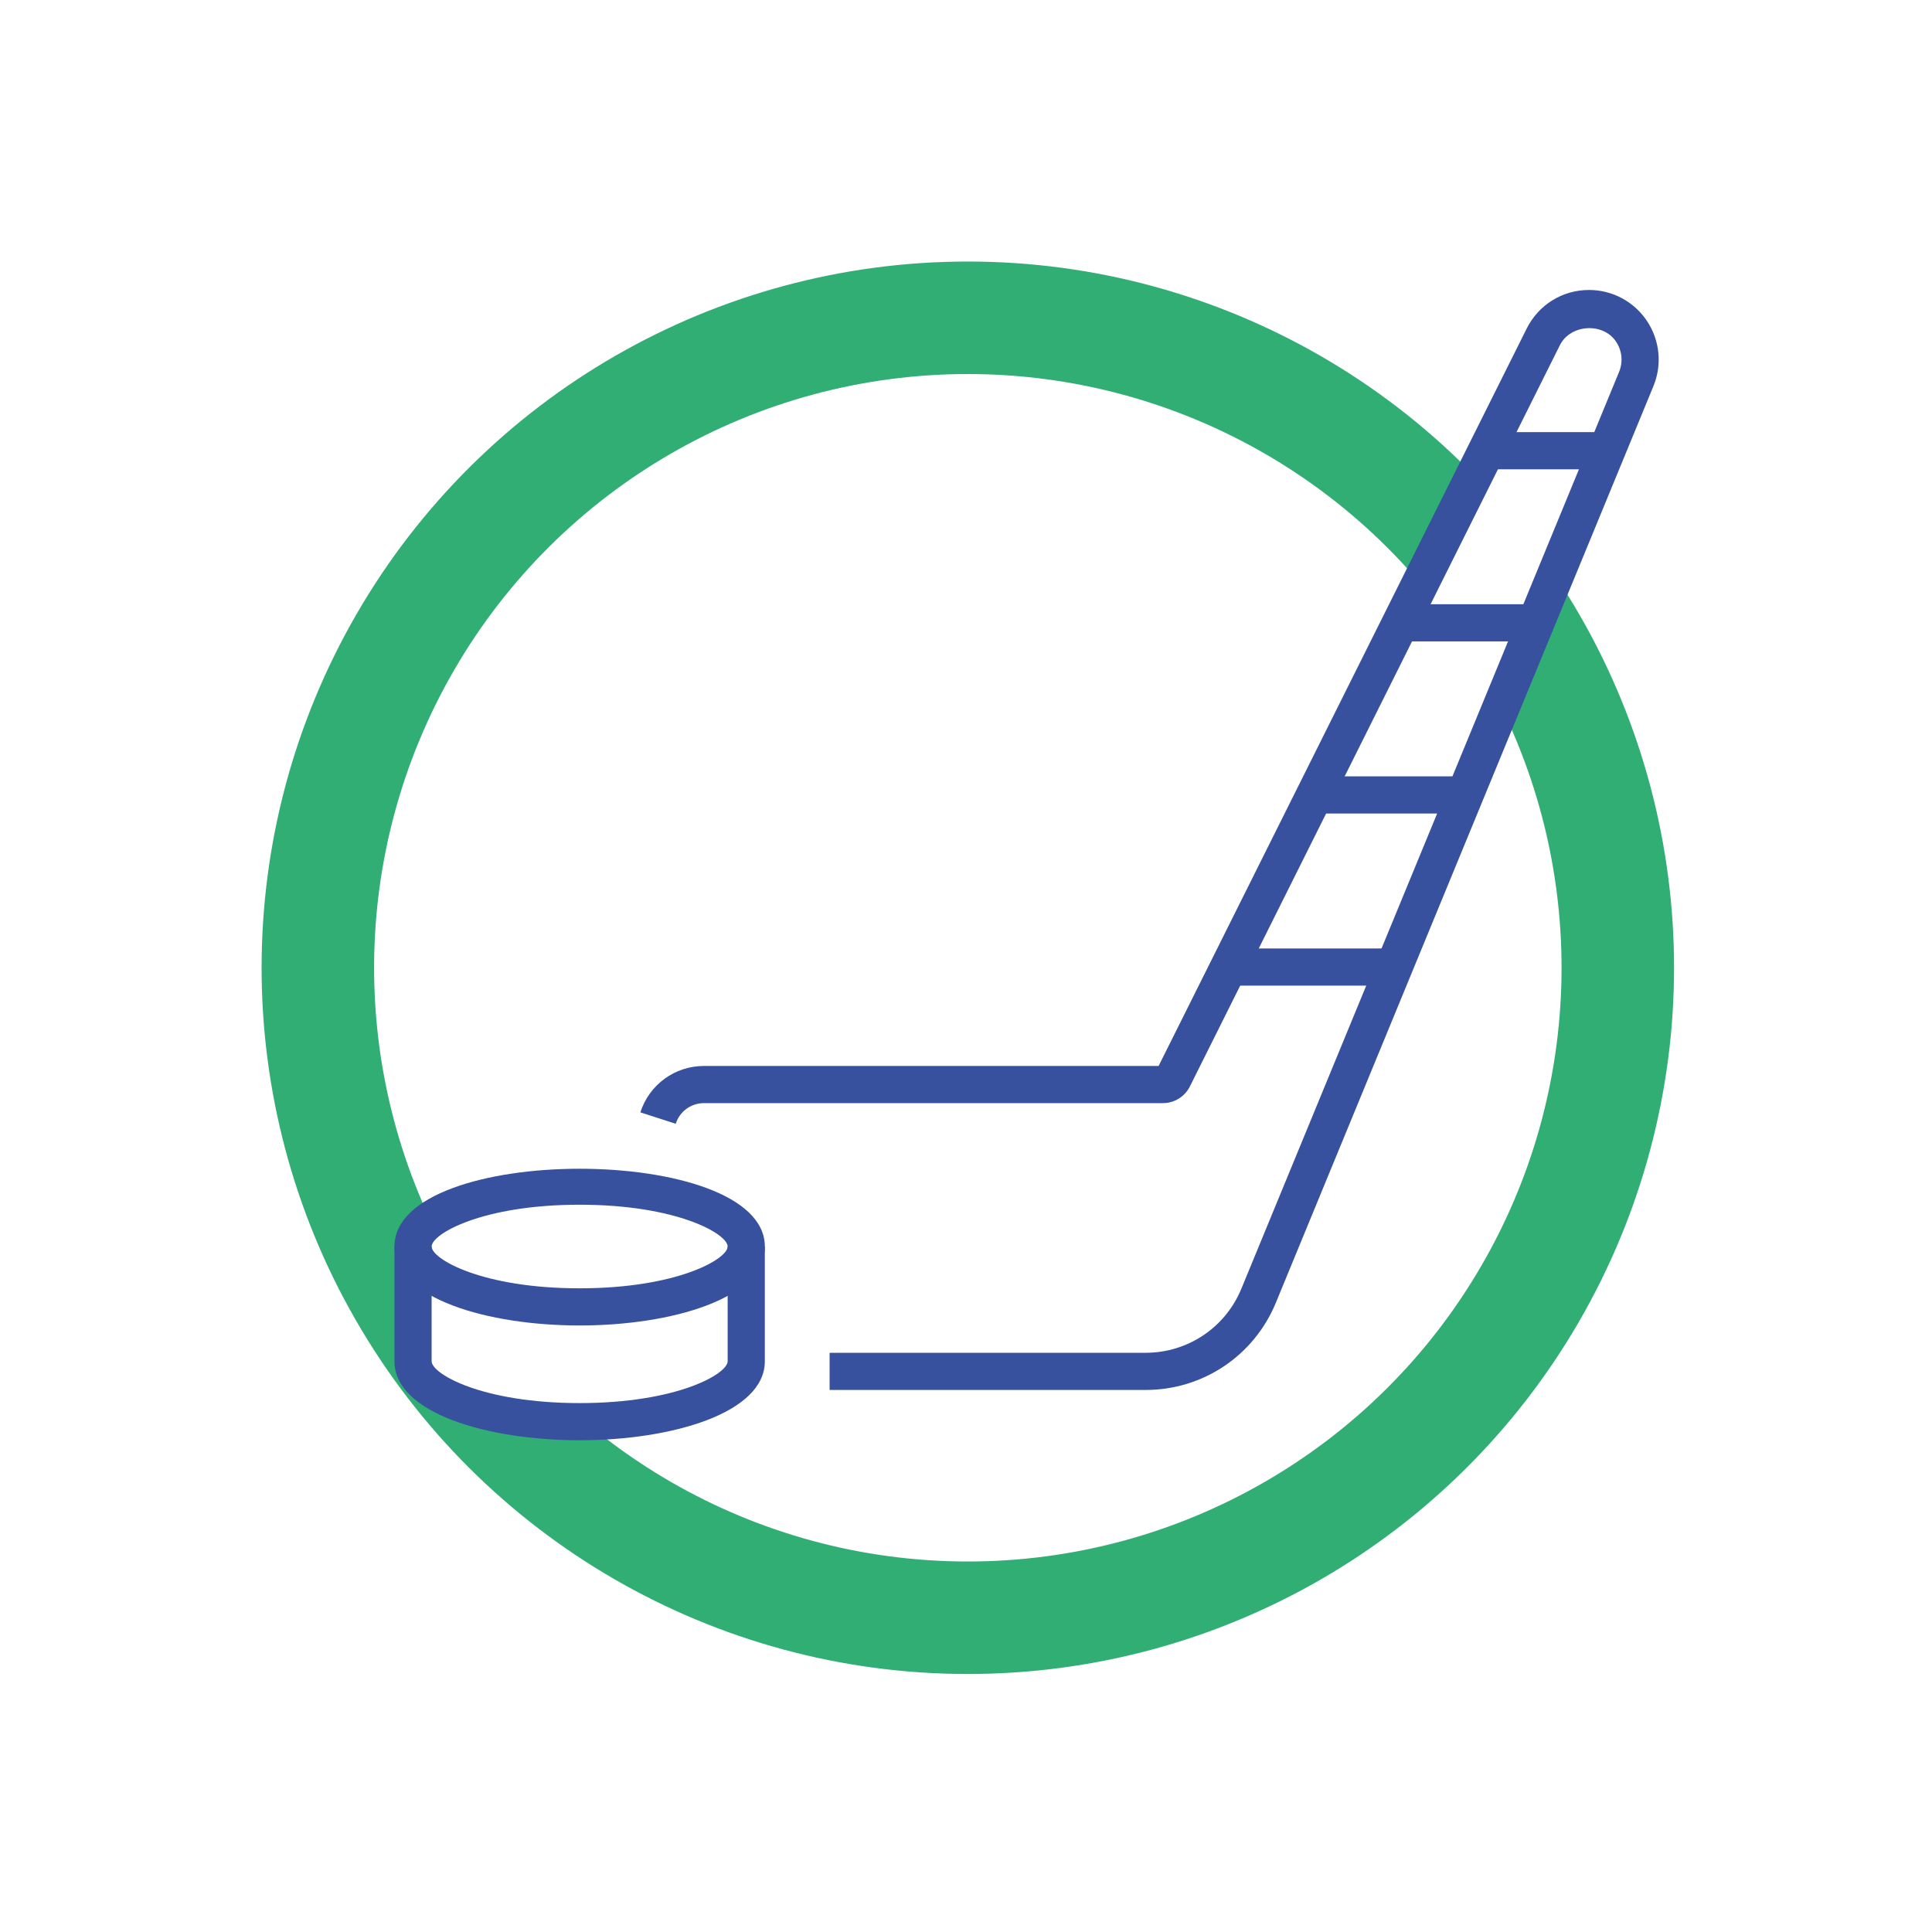 <?xml version="1.0" encoding="UTF-8"?>
<svg xmlns="http://www.w3.org/2000/svg" xmlns:xlink="http://www.w3.org/1999/xlink" id="uuid-084046d1-035a-4c0a-b14a-21028f8bcc71" viewBox="0 0 313.41 313.41">
  <defs>
    <clipPath id="uuid-a1c2d926-a0dd-4fad-8f51-3d460f76f16b">
      <path d="M256.63,82.59l-52.38,127.8-6.28,8.13-10.72,3.33h-43.98l-22.91-.37s-14.78,8.87-24.97,9.61c-10.19.74-28.62-6.65-28.62-6.65v-22.17s9.24-8.13,15.15-9.24c5.91-1.11,19.22,0,19.22,0l8.13-15.89,4.93-1.48,75.64-.37,54.19-107.08c-22.69-22.28-53.79-36.02-88.11-36.02-69.47,0-125.79,56.32-125.79,125.79s56.32,125.79,125.79,125.79,125.79-56.32,125.79-125.79c0-28.27-9.33-54.37-25.08-75.37Z" style="fill:none;"></path>
    </clipPath>
    <filter id="uuid-c89ba35d-7fdb-422d-a64a-76583fe320af" x="-72.13" y="-72.13" width="458.27" height="458.27" color-interpolation-filters="sRGB" filterUnits="userSpaceOnUse">
      <feFlood flood-color="#fff" result="bg"></feFlood>
      <feBlend in="SourceGraphic" in2="bg"></feBlend>
    </filter>
    <linearGradient id="uuid-4826b65e-b4a4-4c43-9733-cc9b5686f82a" x1="-4734.57" y1="3221.58" x2="-4733.57" y2="3221.58" gradientTransform="translate(-628858.61 -427871.09) rotate(-180) scale(132.86 -132.86)" gradientUnits="userSpaceOnUse">
      <stop offset="0" stop-color="#fff"></stop>
      <stop offset="1" stop-color="#000"></stop>
    </linearGradient>
    <mask id="uuid-8bf44f9a-b3c6-4179-b332-8b14d713c066" x="-72.13" y="-72.13" width="458.27" height="458.27" maskUnits="userSpaceOnUse">
      <g style="filter:url(#uuid-c89ba35d-7fdb-422d-a64a-76583fe320af);">
        <rect x="-5.01" y="-5.01" width="324.04" height="324.04" transform="translate(-65.03 157.01) rotate(-45)" style="fill:url(#uuid-4826b65e-b4a4-4c43-9733-cc9b5686f82a);"></rect>
      </g>
    </mask>
    <clipPath id="uuid-f5d70976-d523-461c-8b7d-d749c4055134">
      <rect x="33.44" y="34.44" width="247.13" height="238.13" style="fill:none;"></rect>
    </clipPath>
  </defs>
  <g style="clip-path:url(#uuid-a1c2d926-a0dd-4fad-8f51-3d460f76f16b);">
    <g style="mask:url(#uuid-8bf44f9a-b3c6-4179-b332-8b14d713c066);">
      <g style="clip-path:url(#uuid-f5d70976-d523-461c-8b7d-d749c4055134);">
        <circle cx="157.01" cy="157.01" r="105.44" transform="translate(-.2 313.81) rotate(-89.93)" style="fill:none; stroke:#31ae74; stroke-width:18.25px;"></circle>
      </g>
    </g>
  </g>
  <path d="M187.62,173.56s0,0,0,0h0ZM185.84,225.48h-51.26v-6.03h51.26c6.84,0,12.94-4.09,15.54-10.41l61.26-148.69c.68-1.65.5-3.45-.49-4.94-2.11-3.15-7.39-2.82-9.1.58l-60.03,120.26c-.81,1.64-2.52,2.7-4.36,2.7h-74.45c-2.11,0-3.95,1.34-4.59,3.35l-5.74-1.85c1.45-4.51,5.6-7.53,10.34-7.53h73.73l59.71-119.62c1.93-3.86,5.79-6.26,10.11-6.26,3.78,0,7.29,1.87,9.39,5.01,2.1,3.14,2.5,7.1,1.06,10.59l-61.25,148.69c-3.54,8.59-11.82,14.15-21.12,14.15" style="fill:#37519f;"></path>
  <path d="M94.03,195.43c-15.84,0-24.01,4.75-24.01,6.78s8.17,6.78,24.01,6.78,24.01-4.75,24.01-6.78-8.17-6.78-24.01-6.78M94.03,215.02c-14.93,0-30.04-4.4-30.04-12.81,0-16.82,60.08-16.82,60.08,0,0,8.41-15.11,12.81-30.04,12.81" style="fill:#37519f;"></path>
  <path d="M94.03,233.64c-14.93,0-30.04-4.4-30.04-12.81v-18.61h6.03v18.61c0,2.03,8.17,6.78,24.01,6.78s24.01-4.75,24.01-6.78v-18.61h6.03v18.61c0,8.41-15.11,12.81-30.04,12.81" style="fill:#37519f;"></path>
  <rect x="241.12" y="70.1" width="20.98" height="6.03" style="fill:#37519f;"></rect>
  <rect x="227.19" y="98.02" width="21.95" height="6.03" style="fill:#37519f;"></rect>
  <rect x="213.25" y="125.94" width="24.91" height="6.03" style="fill:#37519f;"></rect>
  <rect x="199.31" y="153.86" width="27.87" height="6.03" style="fill:#37519f;"></rect>
</svg>
